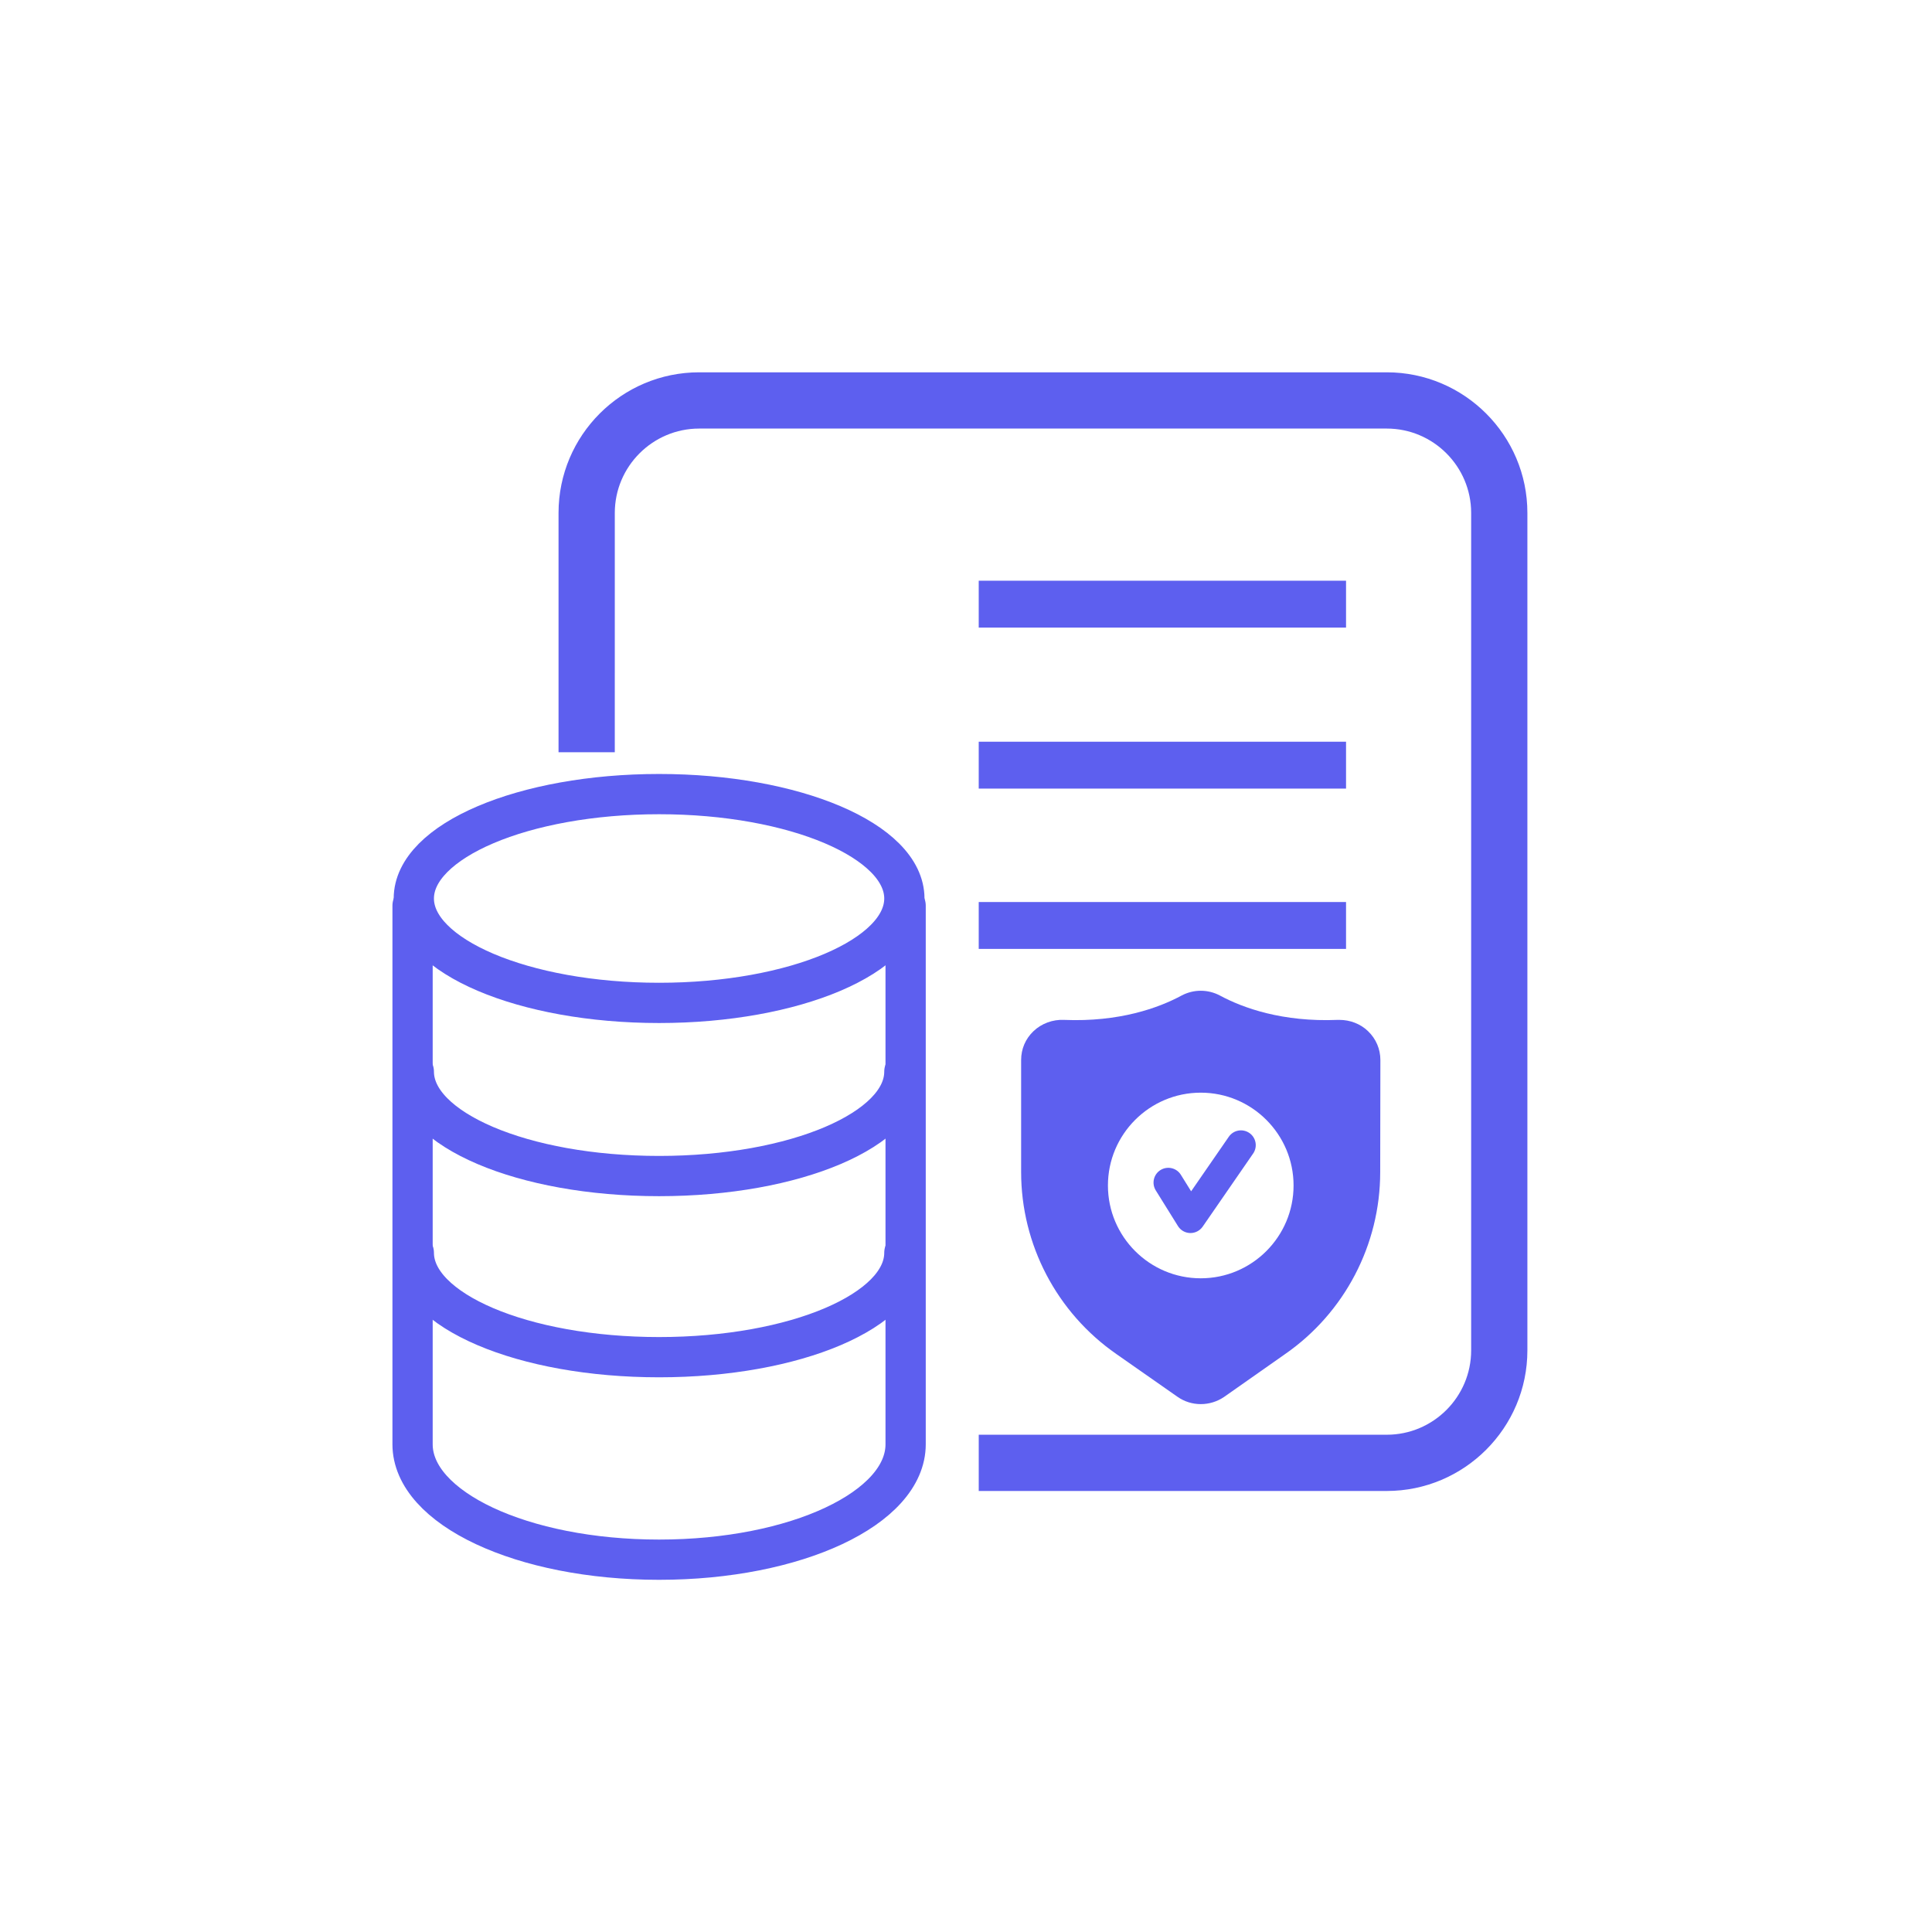 <svg width="192" height="192" viewBox="0 0 192 192" fill="none" xmlns="http://www.w3.org/2000/svg">
<path d="M137.816 37H69.483C61.769 37 55.507 43.261 55.507 50.976V74.757H61.097L61.098 50.976C61.098 46.354 64.864 42.59 69.484 42.59H137.816C142.439 42.59 146.202 46.355 146.202 50.976V134.197C146.202 138.819 142.437 142.582 137.816 142.582H97.266V148.172H137.814C145.51 148.172 151.79 141.911 151.79 134.197V50.976C151.792 43.261 145.511 37 137.816 37Z" fill="#5D5FEF"/>
<path d="M97.265 73.711H133.768V78.37H97.265V73.711Z" fill="#5D5FEF"/>
<path d="M97.265 57.711H133.768V62.37H97.265V57.711Z" fill="#5D5FEF"/>
<path d="M97.265 89.642H133.768V94.301H97.265V89.642Z" fill="#5D5FEF"/>
<path d="M110.944 134.564L117.019 138.812C117.709 139.297 118.511 139.539 119.33 139.539C120.15 139.539 120.951 139.297 121.641 138.831L127.716 134.564C133.623 130.463 137.163 123.7 137.163 116.488L137.181 105.344C137.181 104.264 136.752 103.239 135.952 102.475C135.207 101.749 134.164 101.356 133.12 101.356H132.915C127.473 101.579 123.541 100.181 121.231 98.933C120.038 98.302 118.622 98.302 117.429 98.933C115.119 100.182 111.205 101.579 105.746 101.356C104.628 101.301 103.51 101.71 102.709 102.475C101.907 103.239 101.479 104.245 101.479 105.344V116.469C101.476 123.682 105.018 130.447 110.945 134.564L110.944 134.564ZM119.329 108.588C124.416 108.588 128.553 112.725 128.553 117.812C128.553 122.899 124.416 127.036 119.329 127.036C114.242 127.036 110.105 122.899 110.105 117.812C110.105 112.725 114.242 108.588 119.329 108.588Z" fill="#5D5FEF"/>
<path d="M117.063 121.843C117.324 122.266 117.78 122.526 118.274 122.538H118.309C118.79 122.538 119.242 122.302 119.519 121.904L124.535 114.637C124.996 113.97 124.829 113.056 124.161 112.594C123.491 112.135 122.579 112.299 122.117 112.969L118.373 118.391L117.353 116.75C116.925 116.06 116.022 115.85 115.331 116.276C114.641 116.706 114.432 117.609 114.857 118.298L117.063 121.843Z" fill="#5D5FEF"/>
<path d="M89.875 124.5C89.875 130.241 79.042 134.875 65.5 134.875C51.958 134.875 41.125 130.241 41.125 124.5" stroke="#5D5FEF" stroke-width="4" stroke-linecap="round" stroke-linejoin="round"/>
<path d="M65.5 99.667C78.962 99.667 89.875 95.022 89.875 89.292C89.875 83.562 78.962 78.917 65.5 78.917C52.038 78.917 41.125 83.562 41.125 89.292C41.125 95.022 52.038 99.667 65.5 99.667Z" stroke="#5D5FEF" stroke-width="4" stroke-linecap="round" stroke-linejoin="round"/>
<path d="M89.875 106.5C89.875 112.241 79.042 116.875 65.5 116.875C51.958 116.875 41.125 112.241 41.125 106.5" stroke="#5D5FEF" stroke-width="4" stroke-linecap="round" stroke-linejoin="round"/>
<path d="M41 90V143.529C41 149.876 51.889 155 65.5 155C79.111 155 90 149.876 90 143.529V90" stroke="#5D5FEF" stroke-width="4" stroke-linecap="round" stroke-linejoin="round"/>
</svg>
